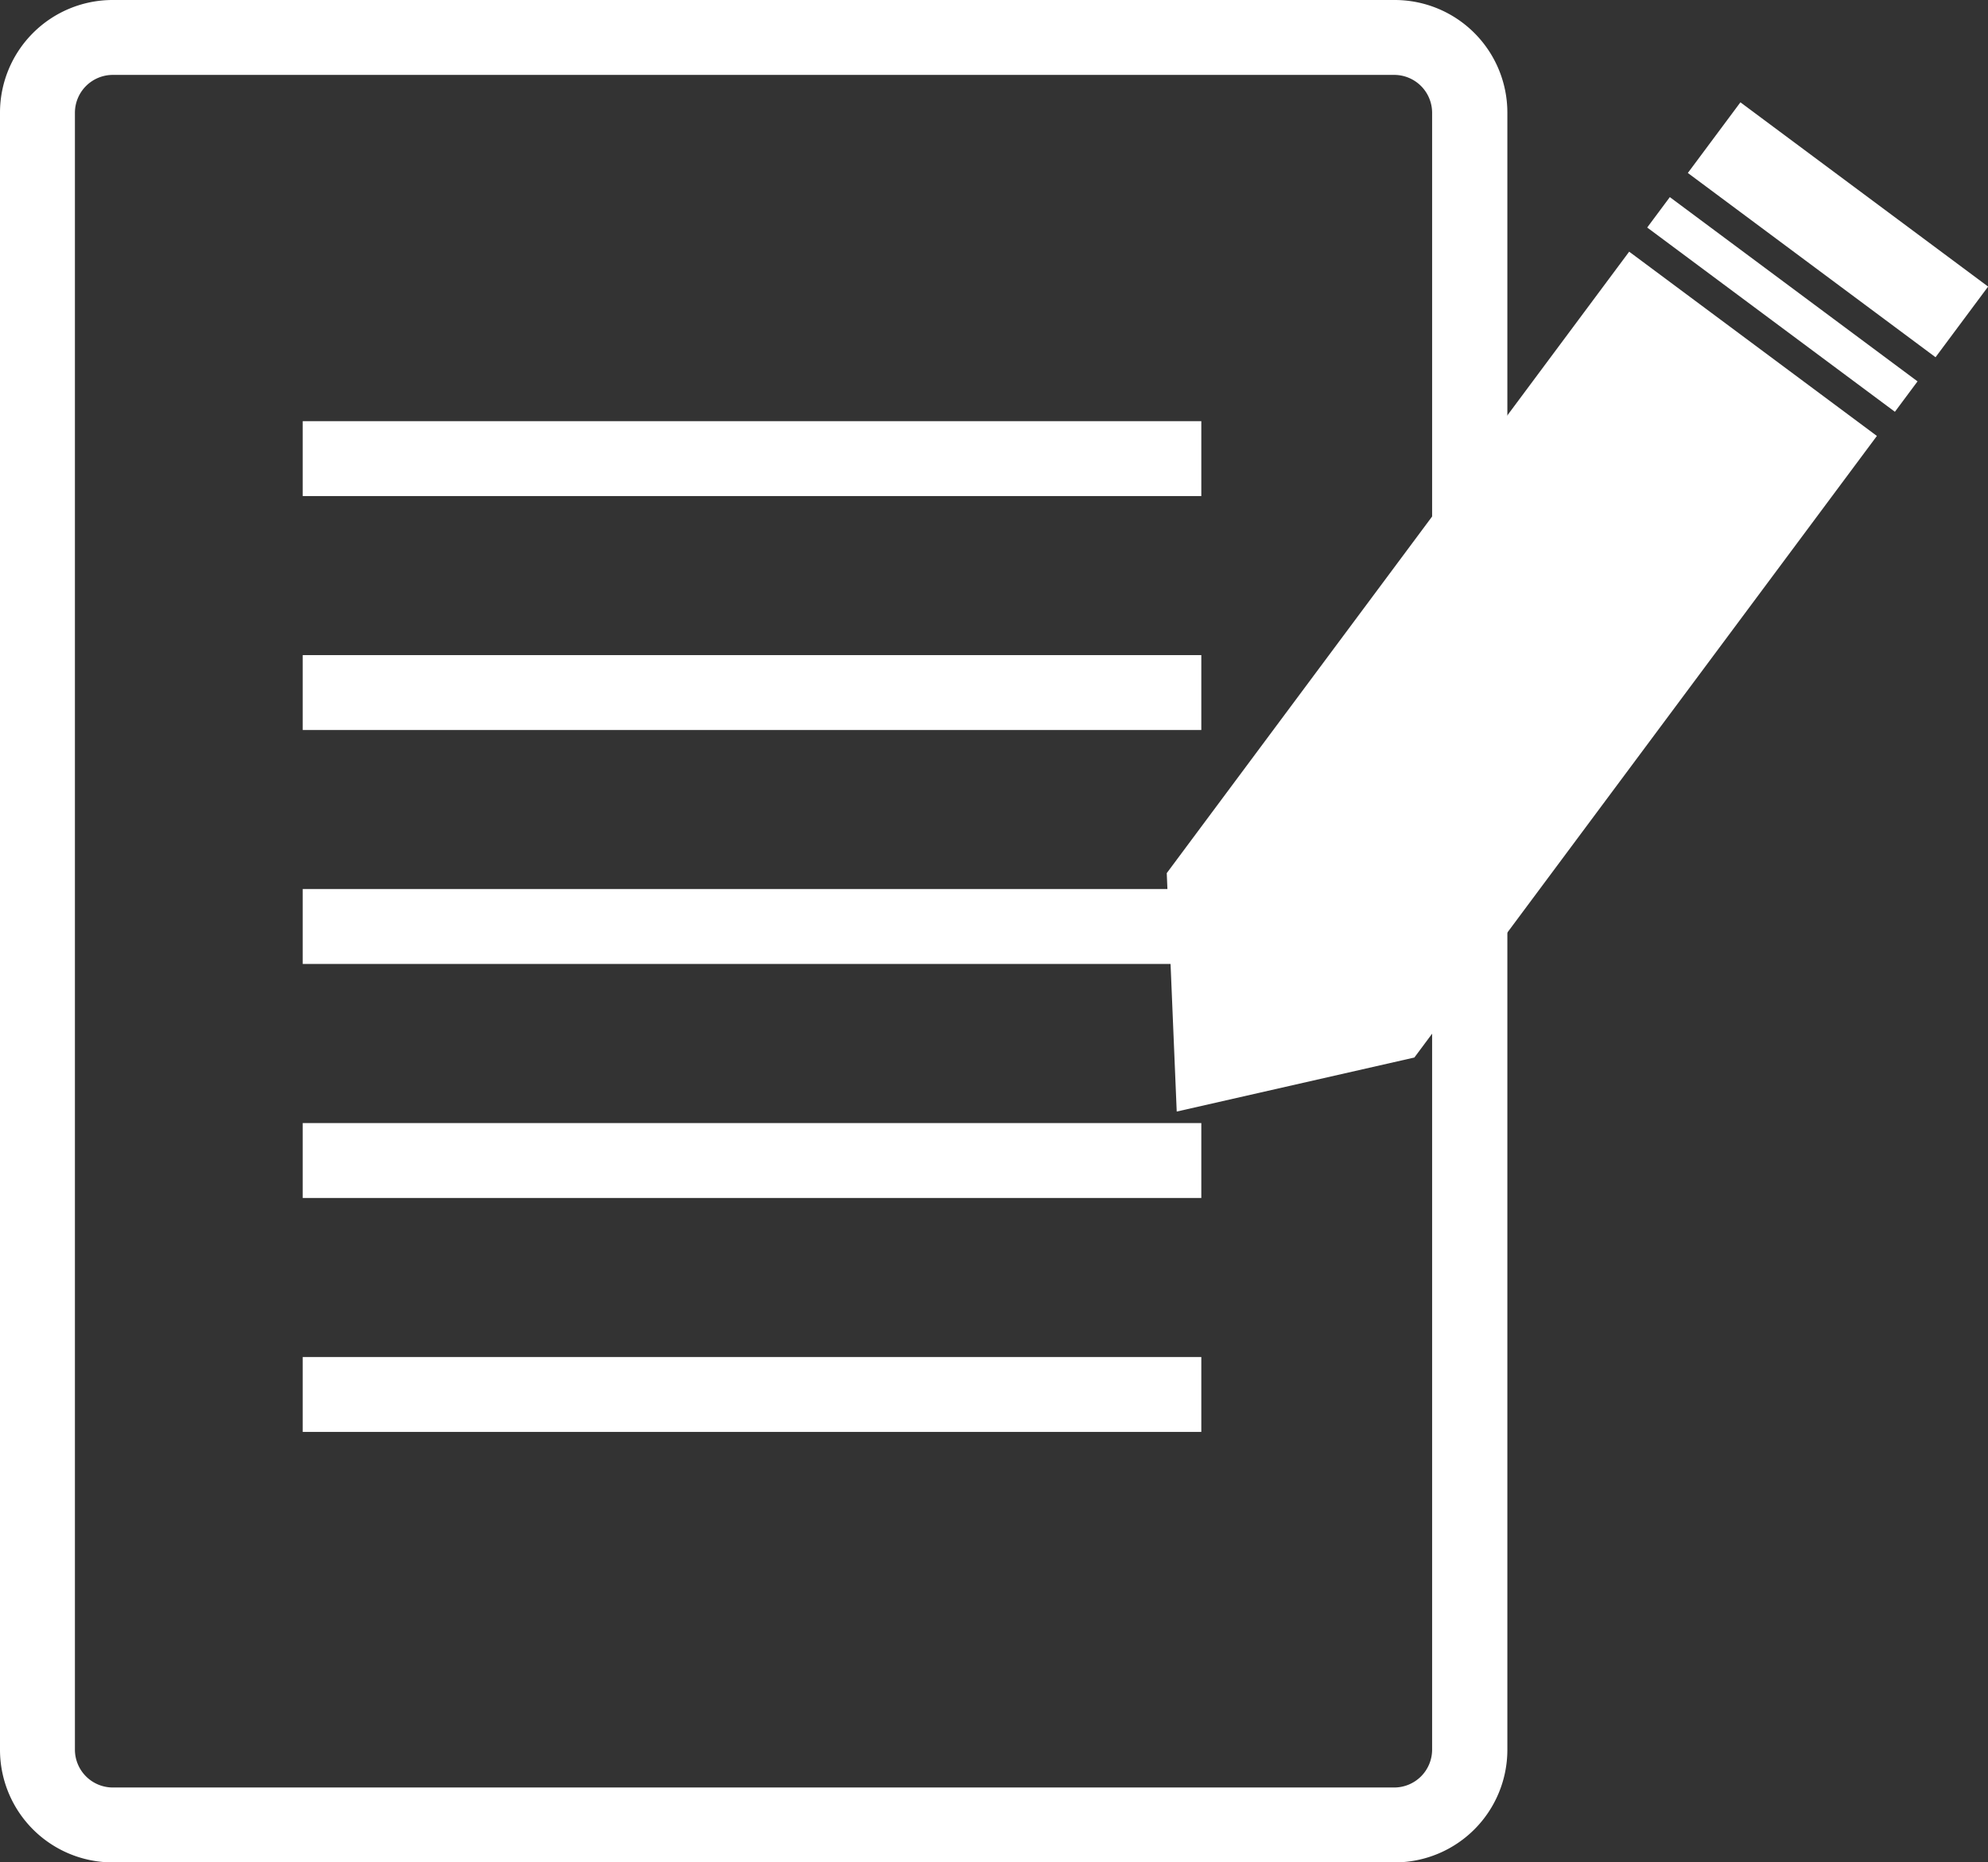 <svg id="レイヤー_1" data-name="レイヤー 1" xmlns="http://www.w3.org/2000/svg" viewBox="0 0 24.333 22.8"><rect x="0" y="0" width="24.333" height="22.8" fill="#333333" stroke="none"/><defs><style>.cls-1{fill:#fff;}</style></defs><title>icon_apply</title><path class="cls-1" d="M17.071.917a.464.464,0,0,1,.458.458v20.05a.464.464,0,0,1-.458.458H1.375a.464.464,0,0,1-.458-.458V1.375A.464.464,0,0,1,1.375.917h15.7m0-.917H1.375A1.379,1.379,0,0,0,0,1.375v20.05A1.379,1.379,0,0,0,1.375,22.8h15.7a1.379,1.379,0,0,0,1.375-1.375V1.375A1.379,1.379,0,0,0,17.071,0Z"/><rect class="cls-1" x="3.705" y="5.156" width="10.999" height="0.917"/><rect class="cls-1" x="3.705" y="8.02" width="10.999" height="0.917"/><rect class="cls-1" x="3.705" y="10.884" width="10.999" height="0.917"/><rect class="cls-1" x="3.705" y="13.749" width="10.999" height="0.917"/><rect class="cls-1" x="3.705" y="16.613" width="10.999" height="0.917"/><rect class="cls-1" x="21.957" y="0.924" width="1.078" height="3.779" transform="translate(6.811 19.182) rotate(-53.35)"/><rect class="cls-1" x="21.584" y="1.838" width="0.464" height="3.779" transform="translate(5.803 19.005) rotate(-53.35)"/><polygon class="cls-1" points="17.314 12.946 14.403 13.608 14.281 10.689 14.281 10.689 19.941 3.081 22.973 5.337 17.313 12.945 17.314 12.946"/><line class="cls-1" x1="23.362" y1="3.645" x2="23.612" y2="3.309"/></svg>